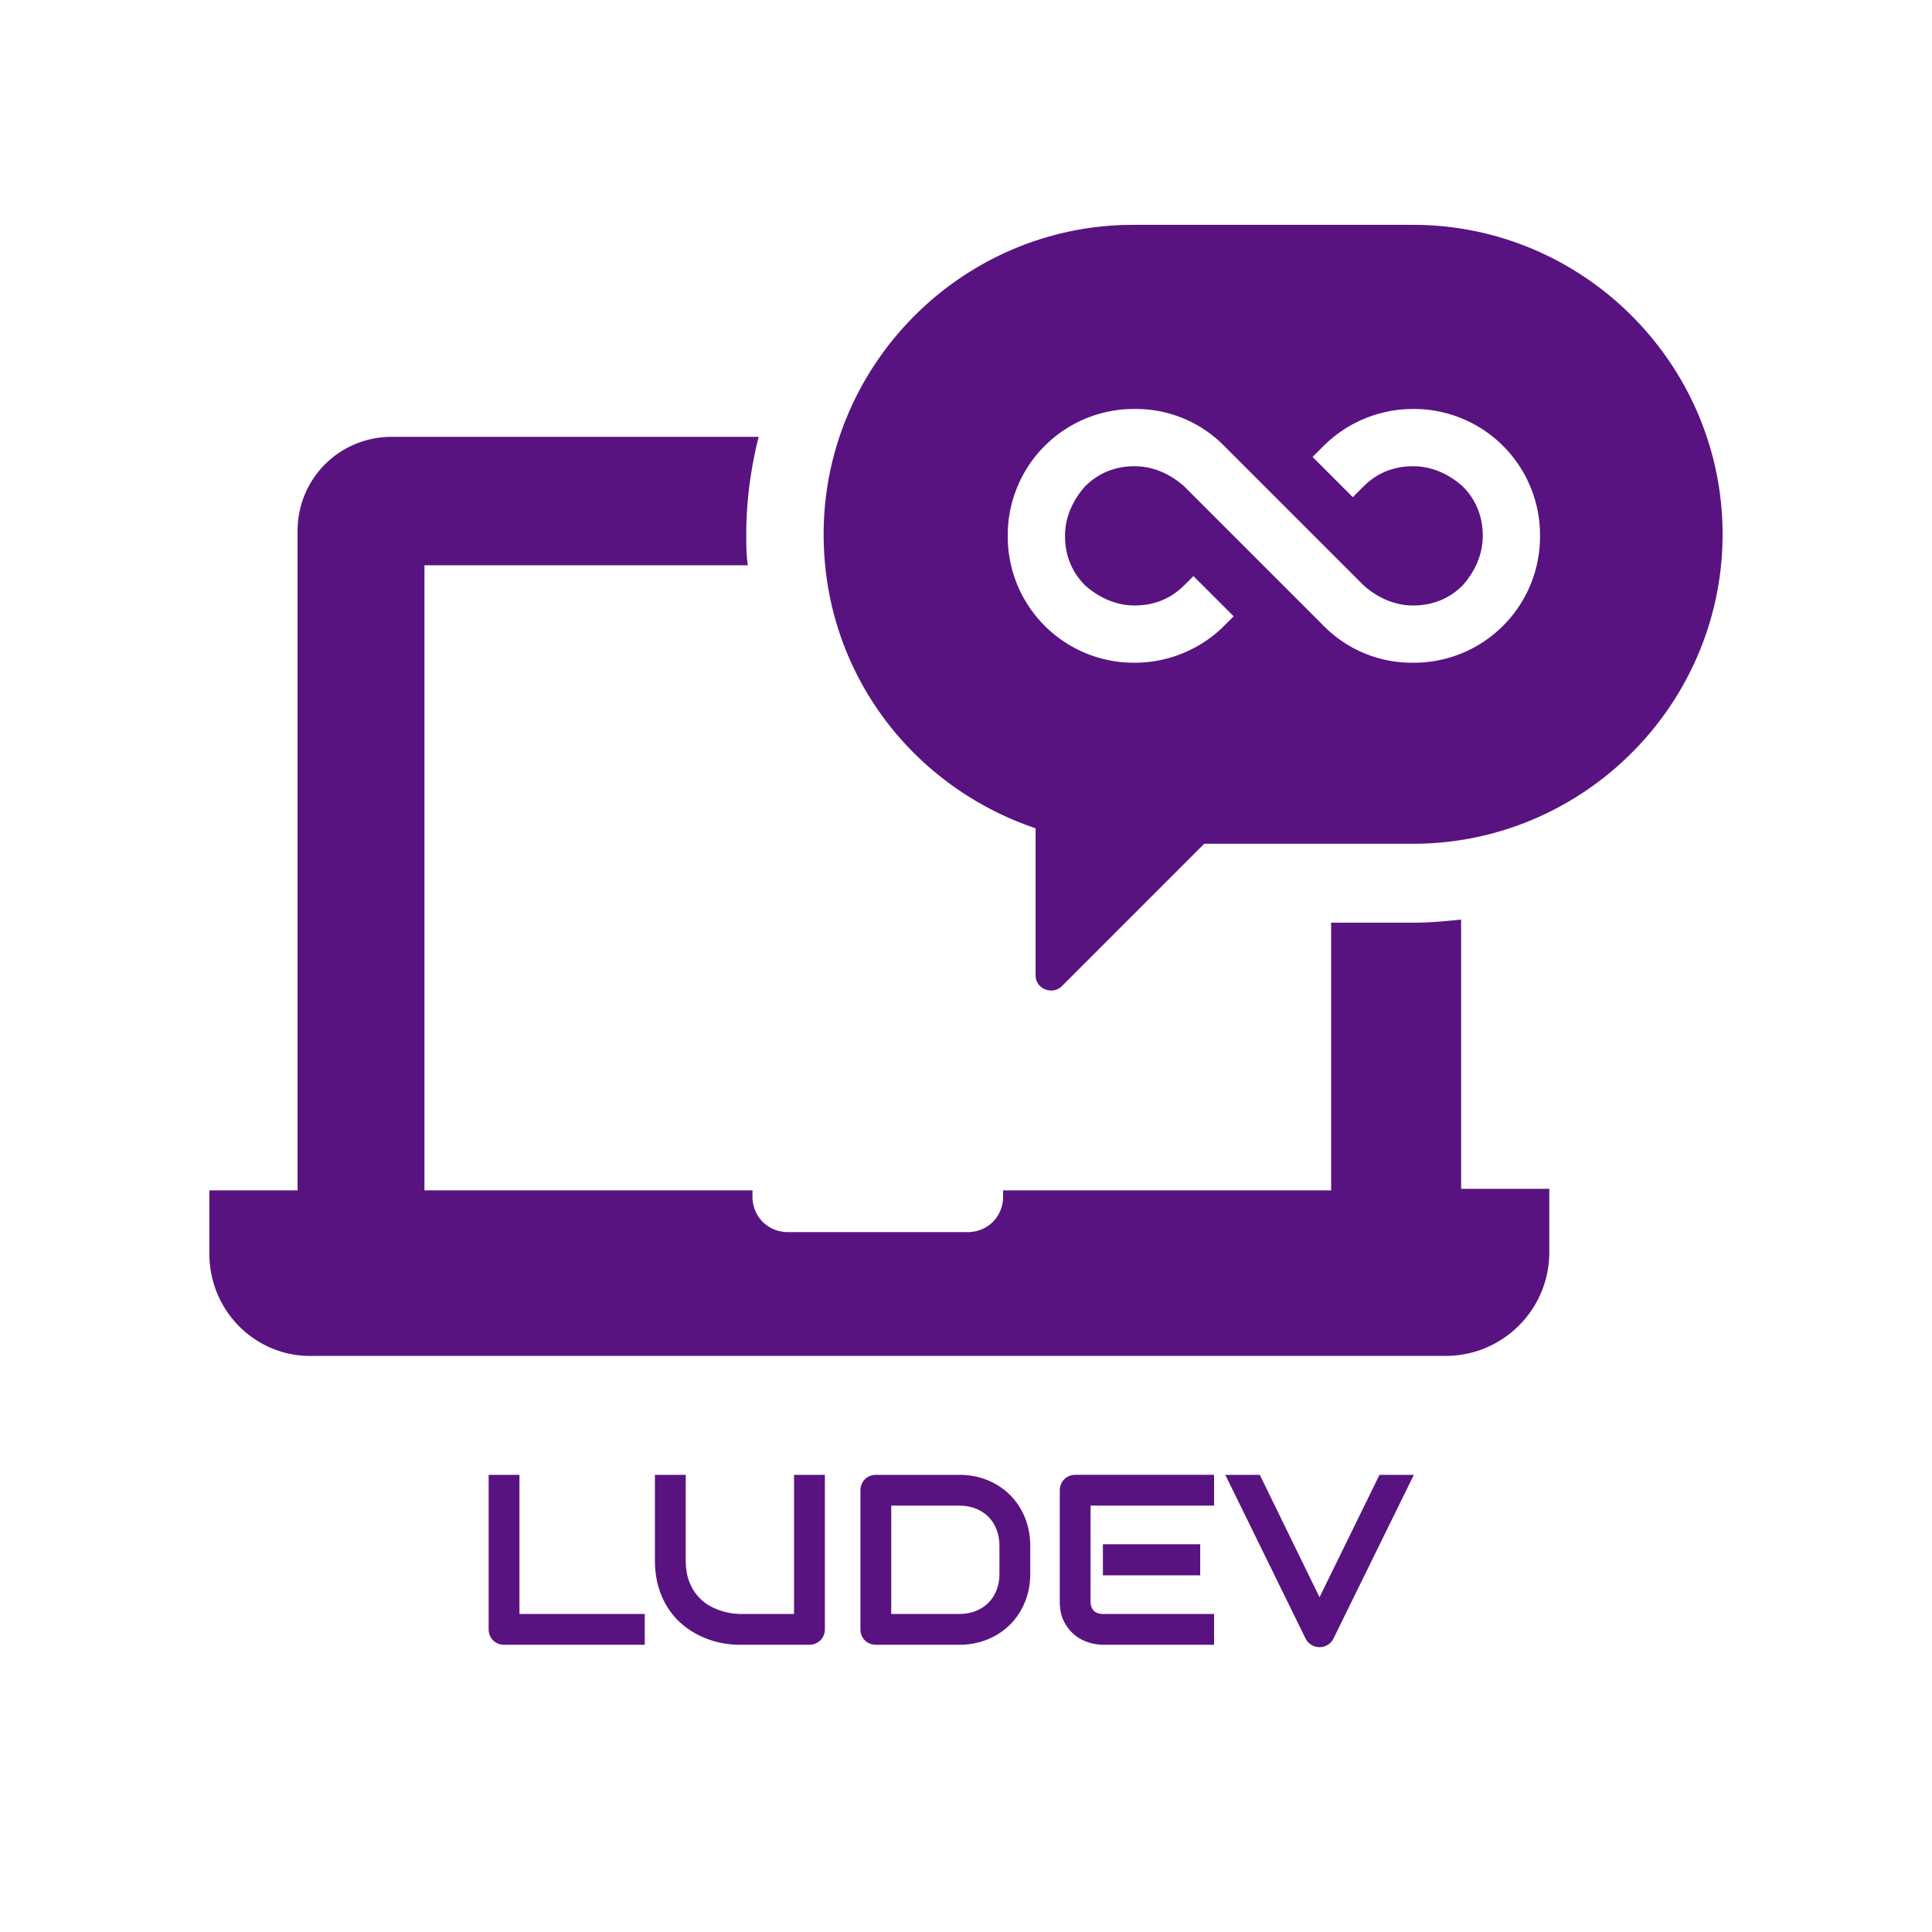 <svg xmlns="http://www.w3.org/2000/svg" xml:space="preserve" width="128" height="128" data-id="lg_6o8KkM8uX2aWktXNzJ" data-version="1"><g data-padding="20"><g transform="translate(56.564 56.537)scale(.134)"><path fill="#581381" d="M-318.601 197.98v-31.365h43.605v-325.89c0-26.01 20.655-46.665 46.665-46.665h181.305c-3.825 15.3-6.12 31.365-6.12 48.195 0 5.355 0 9.945.765 15.3h-159.885v309.06h162.18v3.06c0 9.945 7.65 17.595 17.595 17.595h88.74c9.945 0 17.595-7.65 17.595-17.595v-3.06h162.18V34.27h41.31c7.65 0 15.3-.765 22.95-1.53v133.11h43.605v31.365c0 28.305-22.95 51.255-51.255 51.255h-559.98c-28.305.765-51.255-22.185-51.255-50.49m303.705-355.725c0-84.15 68.85-153 153-153h138.465c84.15 0 153 68.85 153 153s-68.85 153-153 153H173.294l-70.38 70.38c-4.59 4.59-13.005 1.53-13.005-5.355v-72.675C28.709-33.05-14.896-89.66-14.896-157.745m91.035.765a62.35 62.35 0 0 0 62.73 62.73 62.73 62.73 0 0 0 44.37-18.36l4.59-4.59-19.89-19.89-4.59 4.59c-6.885 6.885-15.3 9.945-24.48 9.945s-17.595-3.825-24.48-9.945c-6.885-6.885-9.945-15.3-9.945-24.48s3.825-17.595 9.945-24.48c6.885-6.885 15.3-9.945 24.48-9.945s17.595 3.825 24.48 9.945l24.48 24.48 44.37 44.37a61.2 61.2 0 0 0 44.37 18.36 62.35 62.35 0 0 0 62.73-62.73 62.35 62.35 0 0 0-62.73-62.73 62.73 62.73 0 0 0-44.37 18.36l-5.355 5.355 19.89 19.89 5.355-5.355c6.885-6.885 15.3-9.945 24.48-9.945s17.595 3.825 24.48 9.945c6.885 6.885 9.945 15.3 9.945 24.48s-3.825 17.595-9.945 24.48c-6.885 6.885-15.3 9.945-24.48 9.945s-17.595-3.825-24.48-9.945l-9.945-9.945-58.905-58.905a61.2 61.2 0 0 0-44.37-18.36 62.35 62.35 0 0 0-62.73 62.73m-179.485 533.045v15.23h-69.5q-1.64 0-3.04-.59-1.41-.58-2.44-1.61-1.02-1.02-1.61-2.43-.58-1.4-.58-3.05v-76.34h15.23v68.79Zm89.06-68.79v76.34q0 1.65-.59 3.05-.58 1.41-1.64 2.43-1.05 1.03-2.46 1.61-1.41.59-2.99.59h-34.33q-4.87 0-9.85-1.05-4.98-1.06-9.64-3.26-4.65-2.19-8.76-5.59-4.1-3.4-7.17-8.06-3.08-4.66-4.84-10.66-1.76-6.01-1.76-13.39v-42.01h15.24v42.01q0 6.44 1.79 10.9 1.78 4.45 4.54 7.44 2.75 2.99 6.03 4.69t6.24 2.52 5.22 1.02q2.25.21 2.96.21h26.77v-68.79Zm101.54 35.15v13.71q0 7.68-2.67 14.13-2.66 6.44-7.35 11.1t-11.13 7.29q-6.45 2.64-14.01 2.64h-41.13q-1.64 0-3.05-.59-1.4-.58-2.43-1.61-1.02-1.02-1.61-2.43-.58-1.4-.58-3.05v-68.67q0-1.58.58-2.99.59-1.4 1.61-2.46 1.03-1.05 2.43-1.64 1.41-.58 3.05-.58h41.13q7.56 0 14.01 2.63 6.44 2.64 11.13 7.3t7.35 11.13q2.67 6.48 2.67 14.09m-15.23 13.71v-13.71q0-4.45-1.44-8.14-1.43-3.69-4.07-6.3t-6.3-4.04q-3.66-1.44-8.12-1.44h-33.57v53.56h33.57q4.46 0 8.12-1.44 3.66-1.43 6.3-4.04t4.07-6.27q1.44-3.66 1.44-8.18m99.26-14.53v15.35h-48.1v-15.35Zm6.86 34.46v15.23h-54.96q-3.17 0-6.92-1.11-3.75-1.12-6.94-3.66-3.19-2.55-5.33-6.63-2.14-4.07-2.14-9.99v-54.96q0-1.58.59-2.99.58-1.4 1.61-2.46 1.02-1.05 2.43-1.64 1.41-.58 3.05-.58h68.61v15.23h-61.05v47.4q0 2.99 1.58 4.57 1.58 1.59 4.63 1.59Zm81.79-68.78h16.99l-39.79 81.03q-.93 1.88-2.78 3.02t-4.07 1.14q-2.17 0-4.02-1.14-1.84-1.14-2.84-3.02l-39.72-81.03h17.05l29.53 60.52Z"/><rect width="508.02" height="135.6" x="-610.426" y="-406.435" fill="none" rx="0" ry="0" transform="translate(400.5 692.96)"/></g><path fill="transparent" stroke="transparent" stroke-width=".138" d="M12.5 13.533h103v100.934h-103z"/></g></svg>